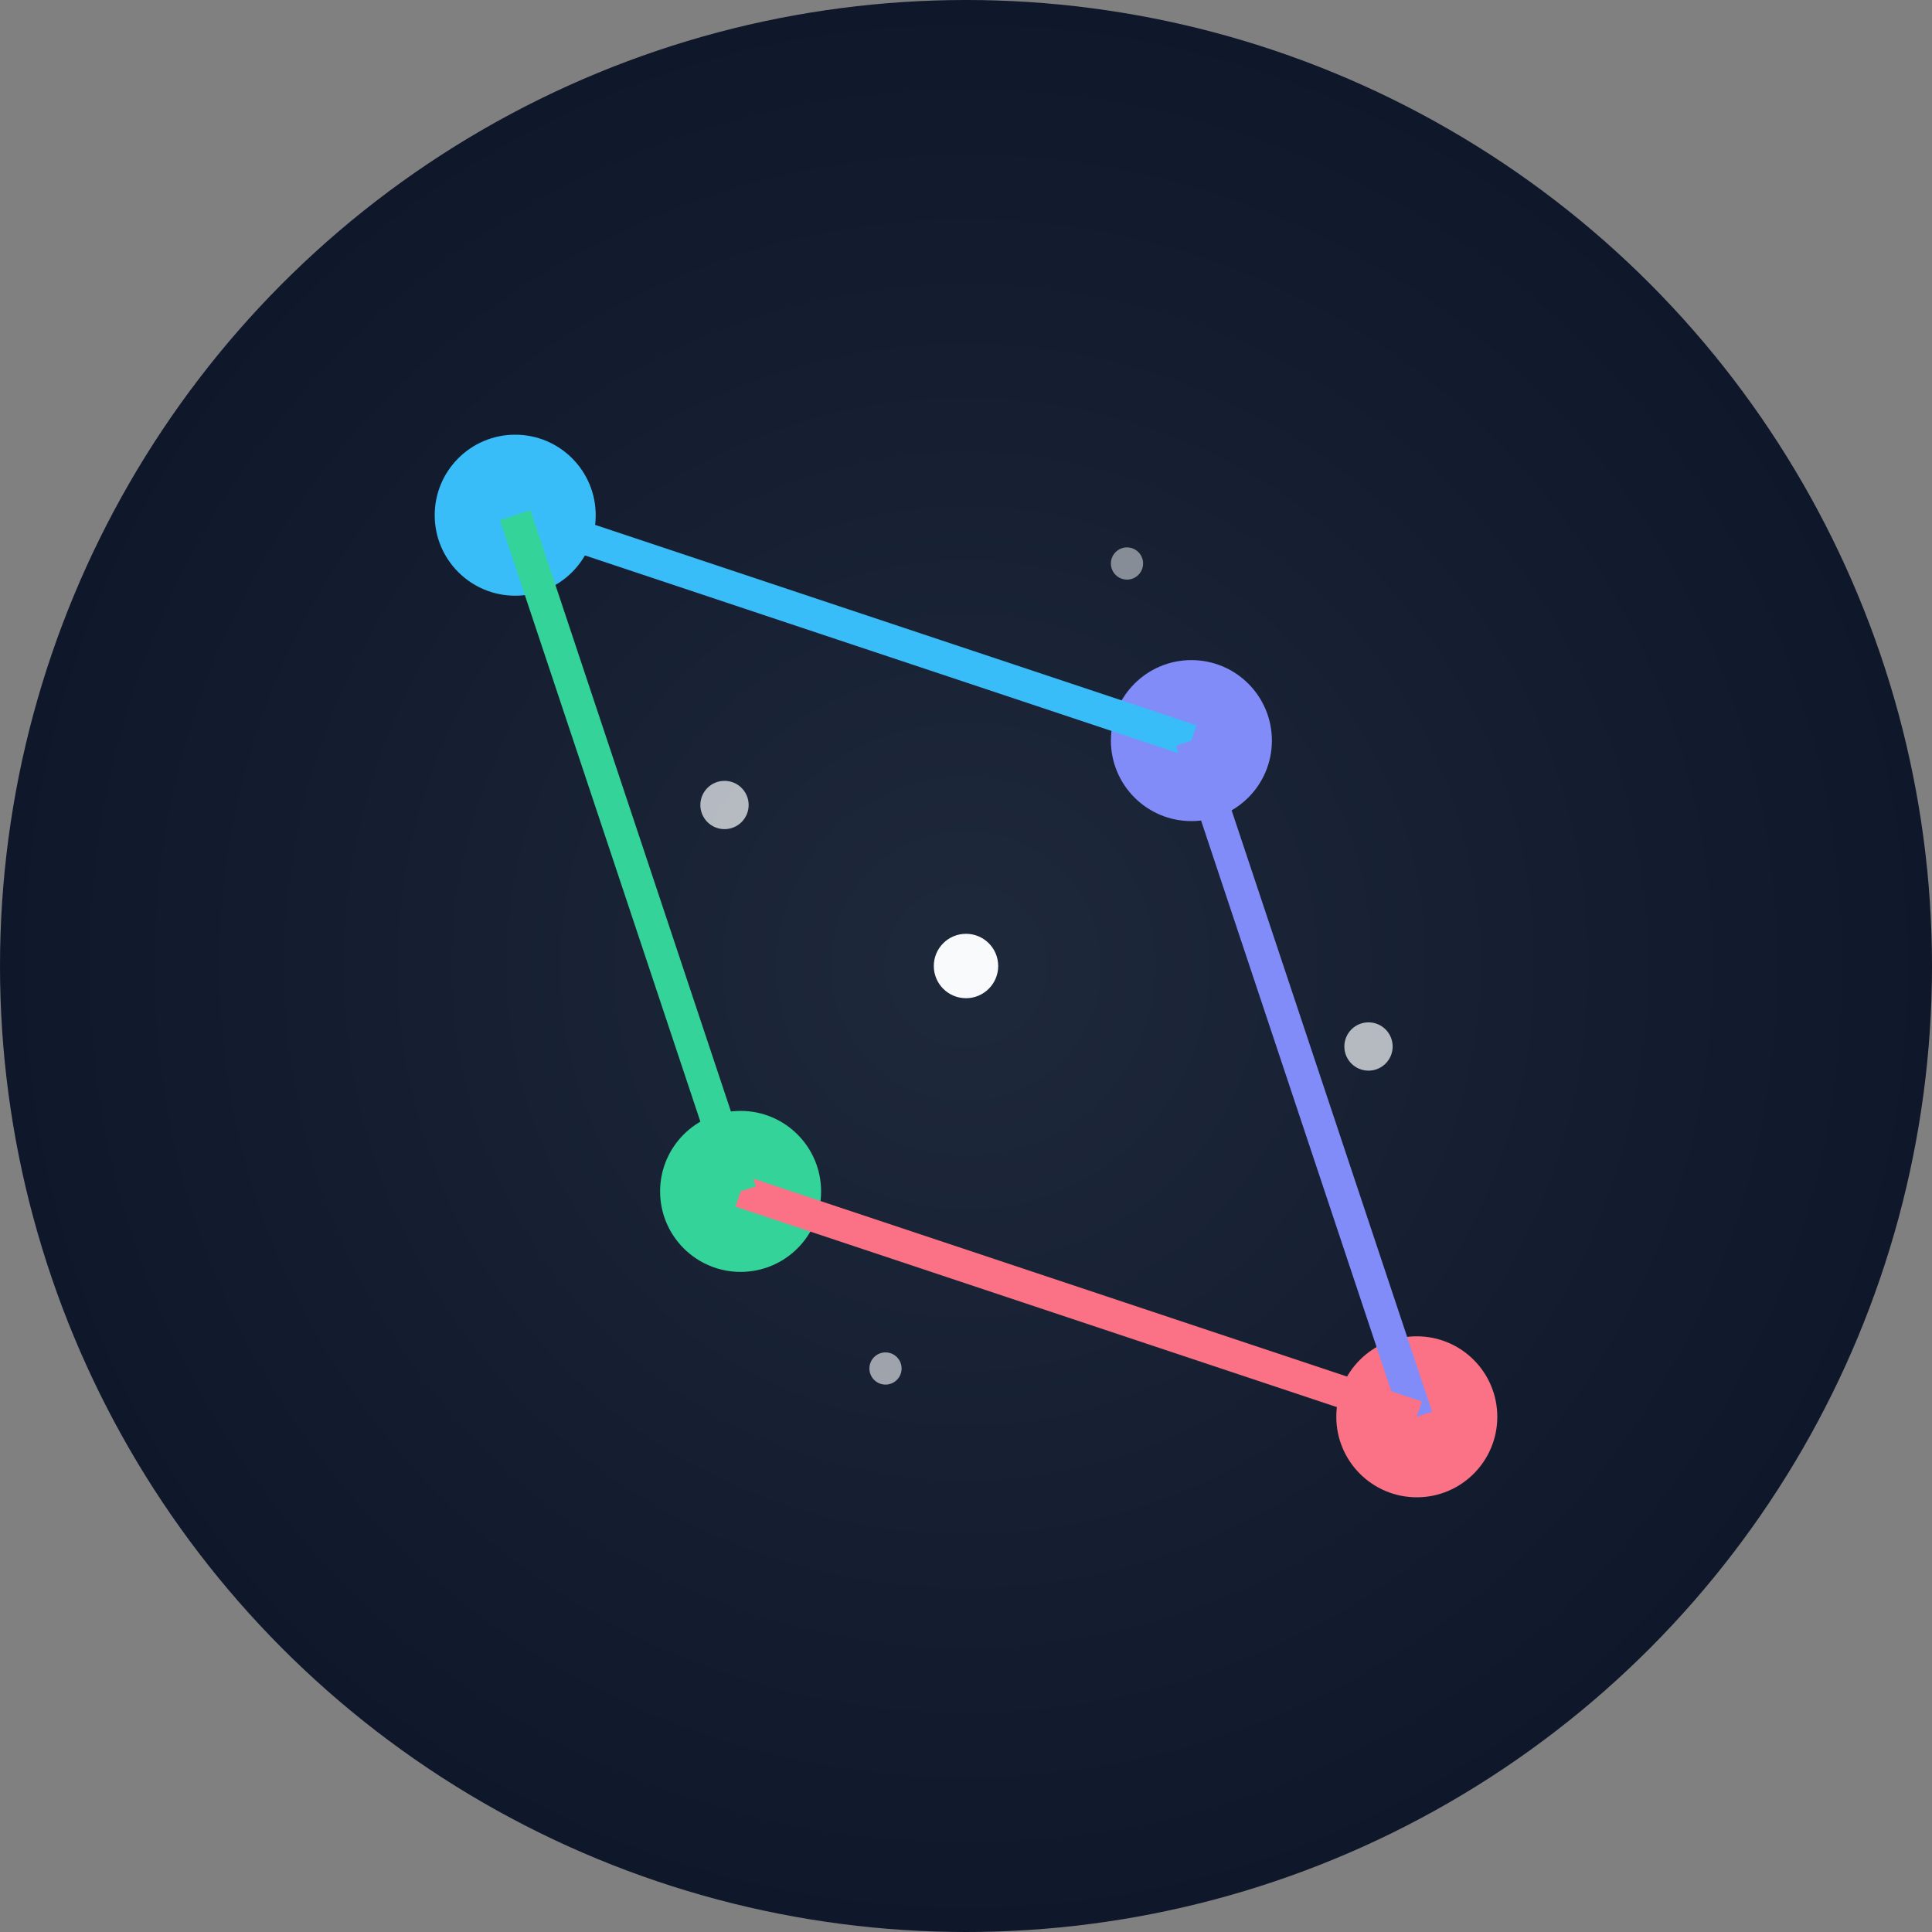 <svg width="120" height="120" viewBox="0 0 120 120" fill="none" xmlns="http://www.w3.org/2000/svg">
  <rect x="0" y="0" width="120" height="120" fill="#808080" stroke="none"/>
  <!-- 添加 <defs> 和 <radialGradient> -->
  <defs>
    <radialGradient id="backgroundGradient" cx="50%" cy="50%" r="50%" fx="50%" fy="50%">
      <stop offset="0%" style="stop-color:#1E293B;stop-opacity:1" /> <!-- 中心颜色 (稍亮) -->
      <stop offset="100%" style="stop-color:#0F172A;stop-opacity:1" /> <!-- 边缘颜色 (原始) -->
    </radialGradient>
  </defs>
  
  <!-- 背景圆 - 应用渐变 -->
  <circle cx="60" cy="60" r="60" fill="url(#backgroundGradient)" /> <!-- 使用定义的渐变 -->
  
  <!-- 主要节点 - 更尖锐、更小 -->
  <circle cx="32" cy="32" r="5" fill="#38BDF8" />
  <circle cx="74" cy="46" r="5" fill="#818CF8" />
  <circle cx="88" cy="88" r="5" fill="#FB7185" />
  <circle cx="46" cy="74" r="5" fill="#34D399" />
  
  <!-- 连接线 - 对应新的节点坐标 -->
  <line x1="32" y1="32" x2="74" y2="46" stroke="#38BDF8" stroke-width="2" />
  <line x1="74" y1="46" x2="88" y2="88" stroke="#818CF8" stroke-width="2" />
  <line x1="88" y1="88" x2="46" y2="74" stroke="#FB7185" stroke-width="2" />
  <line x1="46" y1="74" x2="32" y2="32" stroke="#34D399" stroke-width="2" />
  
  <!-- 额外的星点 - 增加星空感 -->
  <circle cx="60" cy="60" r="2" fill="#F8FAFC" />
  <circle cx="45" cy="50" r="1.5" fill="#F8FAFC" opacity="0.7" />
  <circle cx="70" cy="35" r="1" fill="#F8FAFC" opacity="0.5" />
  <circle cx="55" cy="85" r="1" fill="#F8FAFC" opacity="0.6" />
  <circle cx="85" cy="65" r="1.5" fill="#F8FAFC" opacity="0.7" />
</svg> 